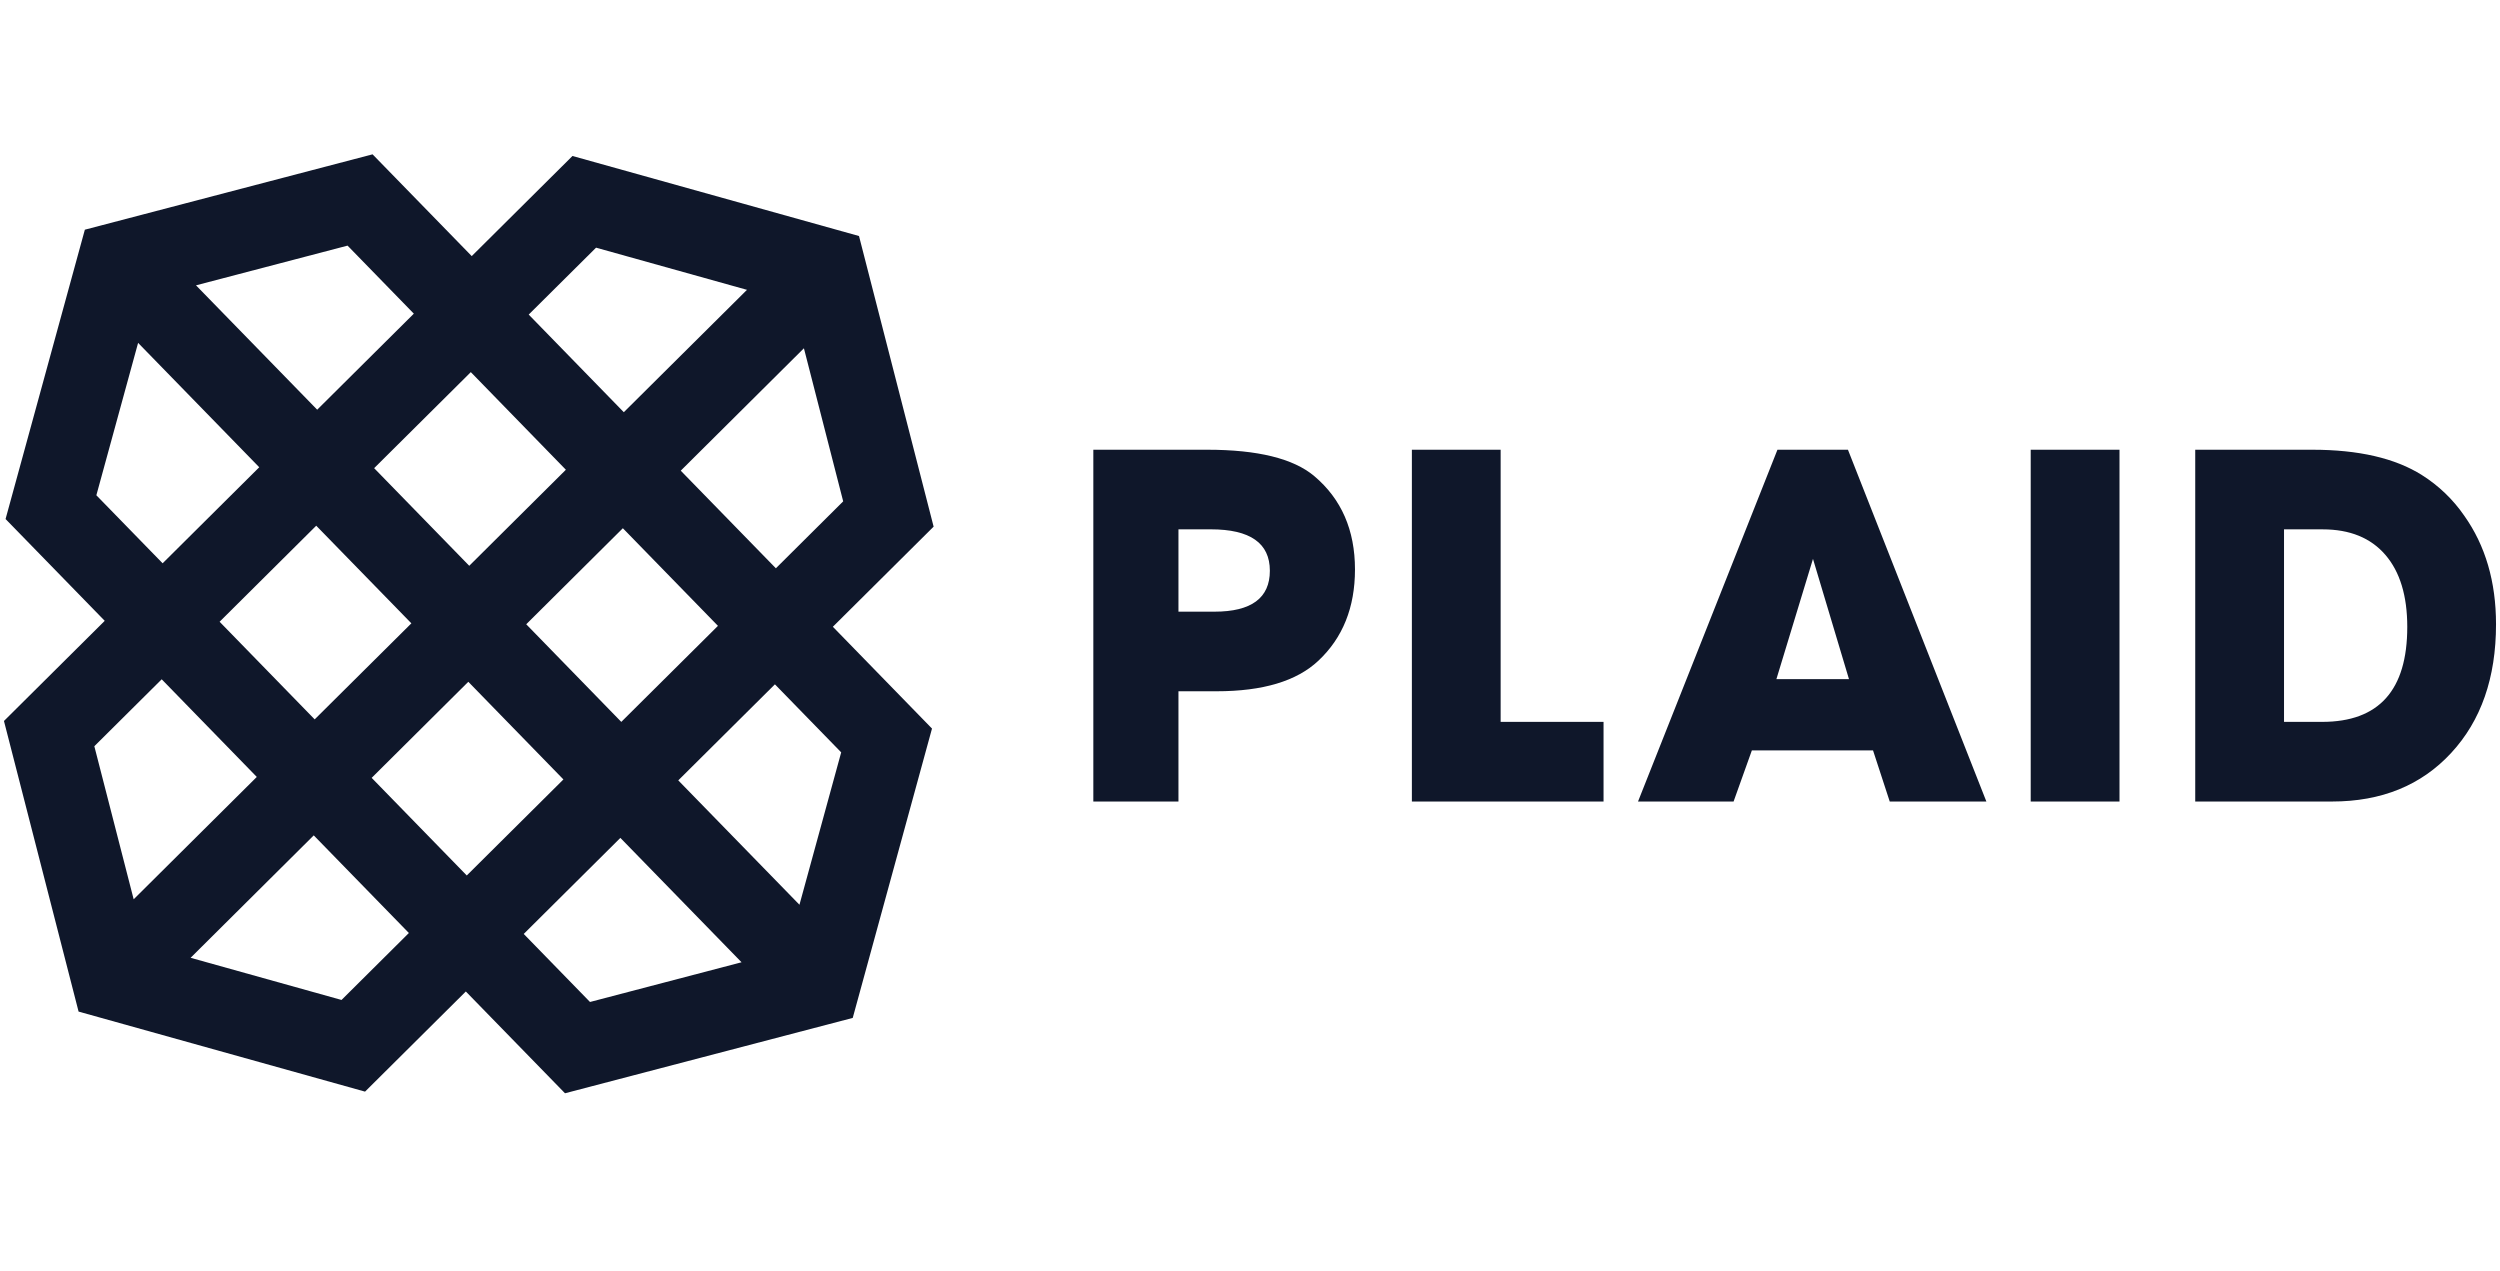 <svg width="120" height="61" viewBox="0 0 120 61" fill="none" xmlns="http://www.w3.org/2000/svg">
<path fill-rule="evenodd" clip-rule="evenodd" d="M63.084 22.852C62.08 22.008 60.367 21.587 57.944 21.587H52.48V38.474H56.566V33.181H58.396C60.618 33.181 62.247 32.692 63.284 31.713C64.452 30.617 65.039 29.157 65.039 27.334C65.039 25.444 64.387 23.95 63.084 22.852ZM58.295 29.36H56.566V25.408H58.119C60.008 25.408 60.953 26.07 60.953 27.396C60.953 28.704 60.066 29.36 58.295 29.36ZM72.031 21.586H67.77V38.473H76.97V34.651H72.031V21.586ZM85.318 21.586L78.625 38.473H83.212L84.09 36.018H89.905L90.707 38.473H95.346L88.701 21.586H85.318ZM85.267 32.599L87.023 26.827L88.751 32.599H85.267Z" fill="#0F172A"/>
<path fill-rule="evenodd" clip-rule="evenodd" d="M97.474 38.473H101.736V21.586H97.474V38.473ZM118.282 24.751C117.744 23.97 117.052 23.307 116.25 22.802C114.964 21.991 113.209 21.587 110.986 21.587H105.371V38.473H111.939C114.312 38.473 116.217 37.697 117.654 36.144C119.092 34.592 119.809 32.532 119.809 29.966C119.809 27.924 119.3 26.186 118.282 24.751ZM111.463 34.65H109.633V25.409H111.488C112.792 25.409 113.793 25.817 114.496 26.631C115.198 27.444 115.549 28.599 115.549 30.093C115.549 33.131 114.187 34.65 111.463 34.65ZM17.883 7.408L4.073 11.025L0.267 24.913L5.027 29.8L0.19 34.607L3.772 48.556L17.522 52.398L22.36 47.591L27.12 52.477L40.931 48.86L44.736 34.971L39.977 30.085L44.814 25.279L41.232 11.329L27.479 7.487L22.643 12.293L17.883 7.408ZM9.408 13.696L16.683 11.79L19.864 15.056L15.225 19.666L9.408 13.696ZM25.378 15.1L28.611 11.888L35.855 13.912L29.943 19.786L25.378 15.1ZM4.625 23.773L6.629 16.458L12.444 22.428L7.806 27.038L4.625 23.773ZM32.676 22.593L38.588 16.717L40.473 24.065L37.242 27.278L32.676 22.593ZM17.959 22.472L22.599 17.862L27.162 22.548L22.524 27.158L17.959 22.472ZM10.541 29.844L15.179 25.234L19.746 29.92L15.105 34.53L10.541 29.844ZM25.259 29.965L29.897 25.355L34.462 30.041L29.822 34.651L25.259 29.965ZM4.528 35.819L7.762 32.606L12.326 37.293L6.416 43.166L4.528 35.819ZM17.84 37.337L22.479 32.726L27.044 37.413L22.405 42.023L17.84 37.337ZM32.557 37.458L37.196 32.848L40.377 36.113L38.374 43.428L32.557 37.458ZM9.149 45.974L15.06 40.098L19.626 44.784L16.393 47.998L9.149 45.974ZM25.139 44.829L29.778 40.219L35.594 46.189L28.32 48.095L25.139 44.829Z" fill="#0F172A"/>
</svg>
